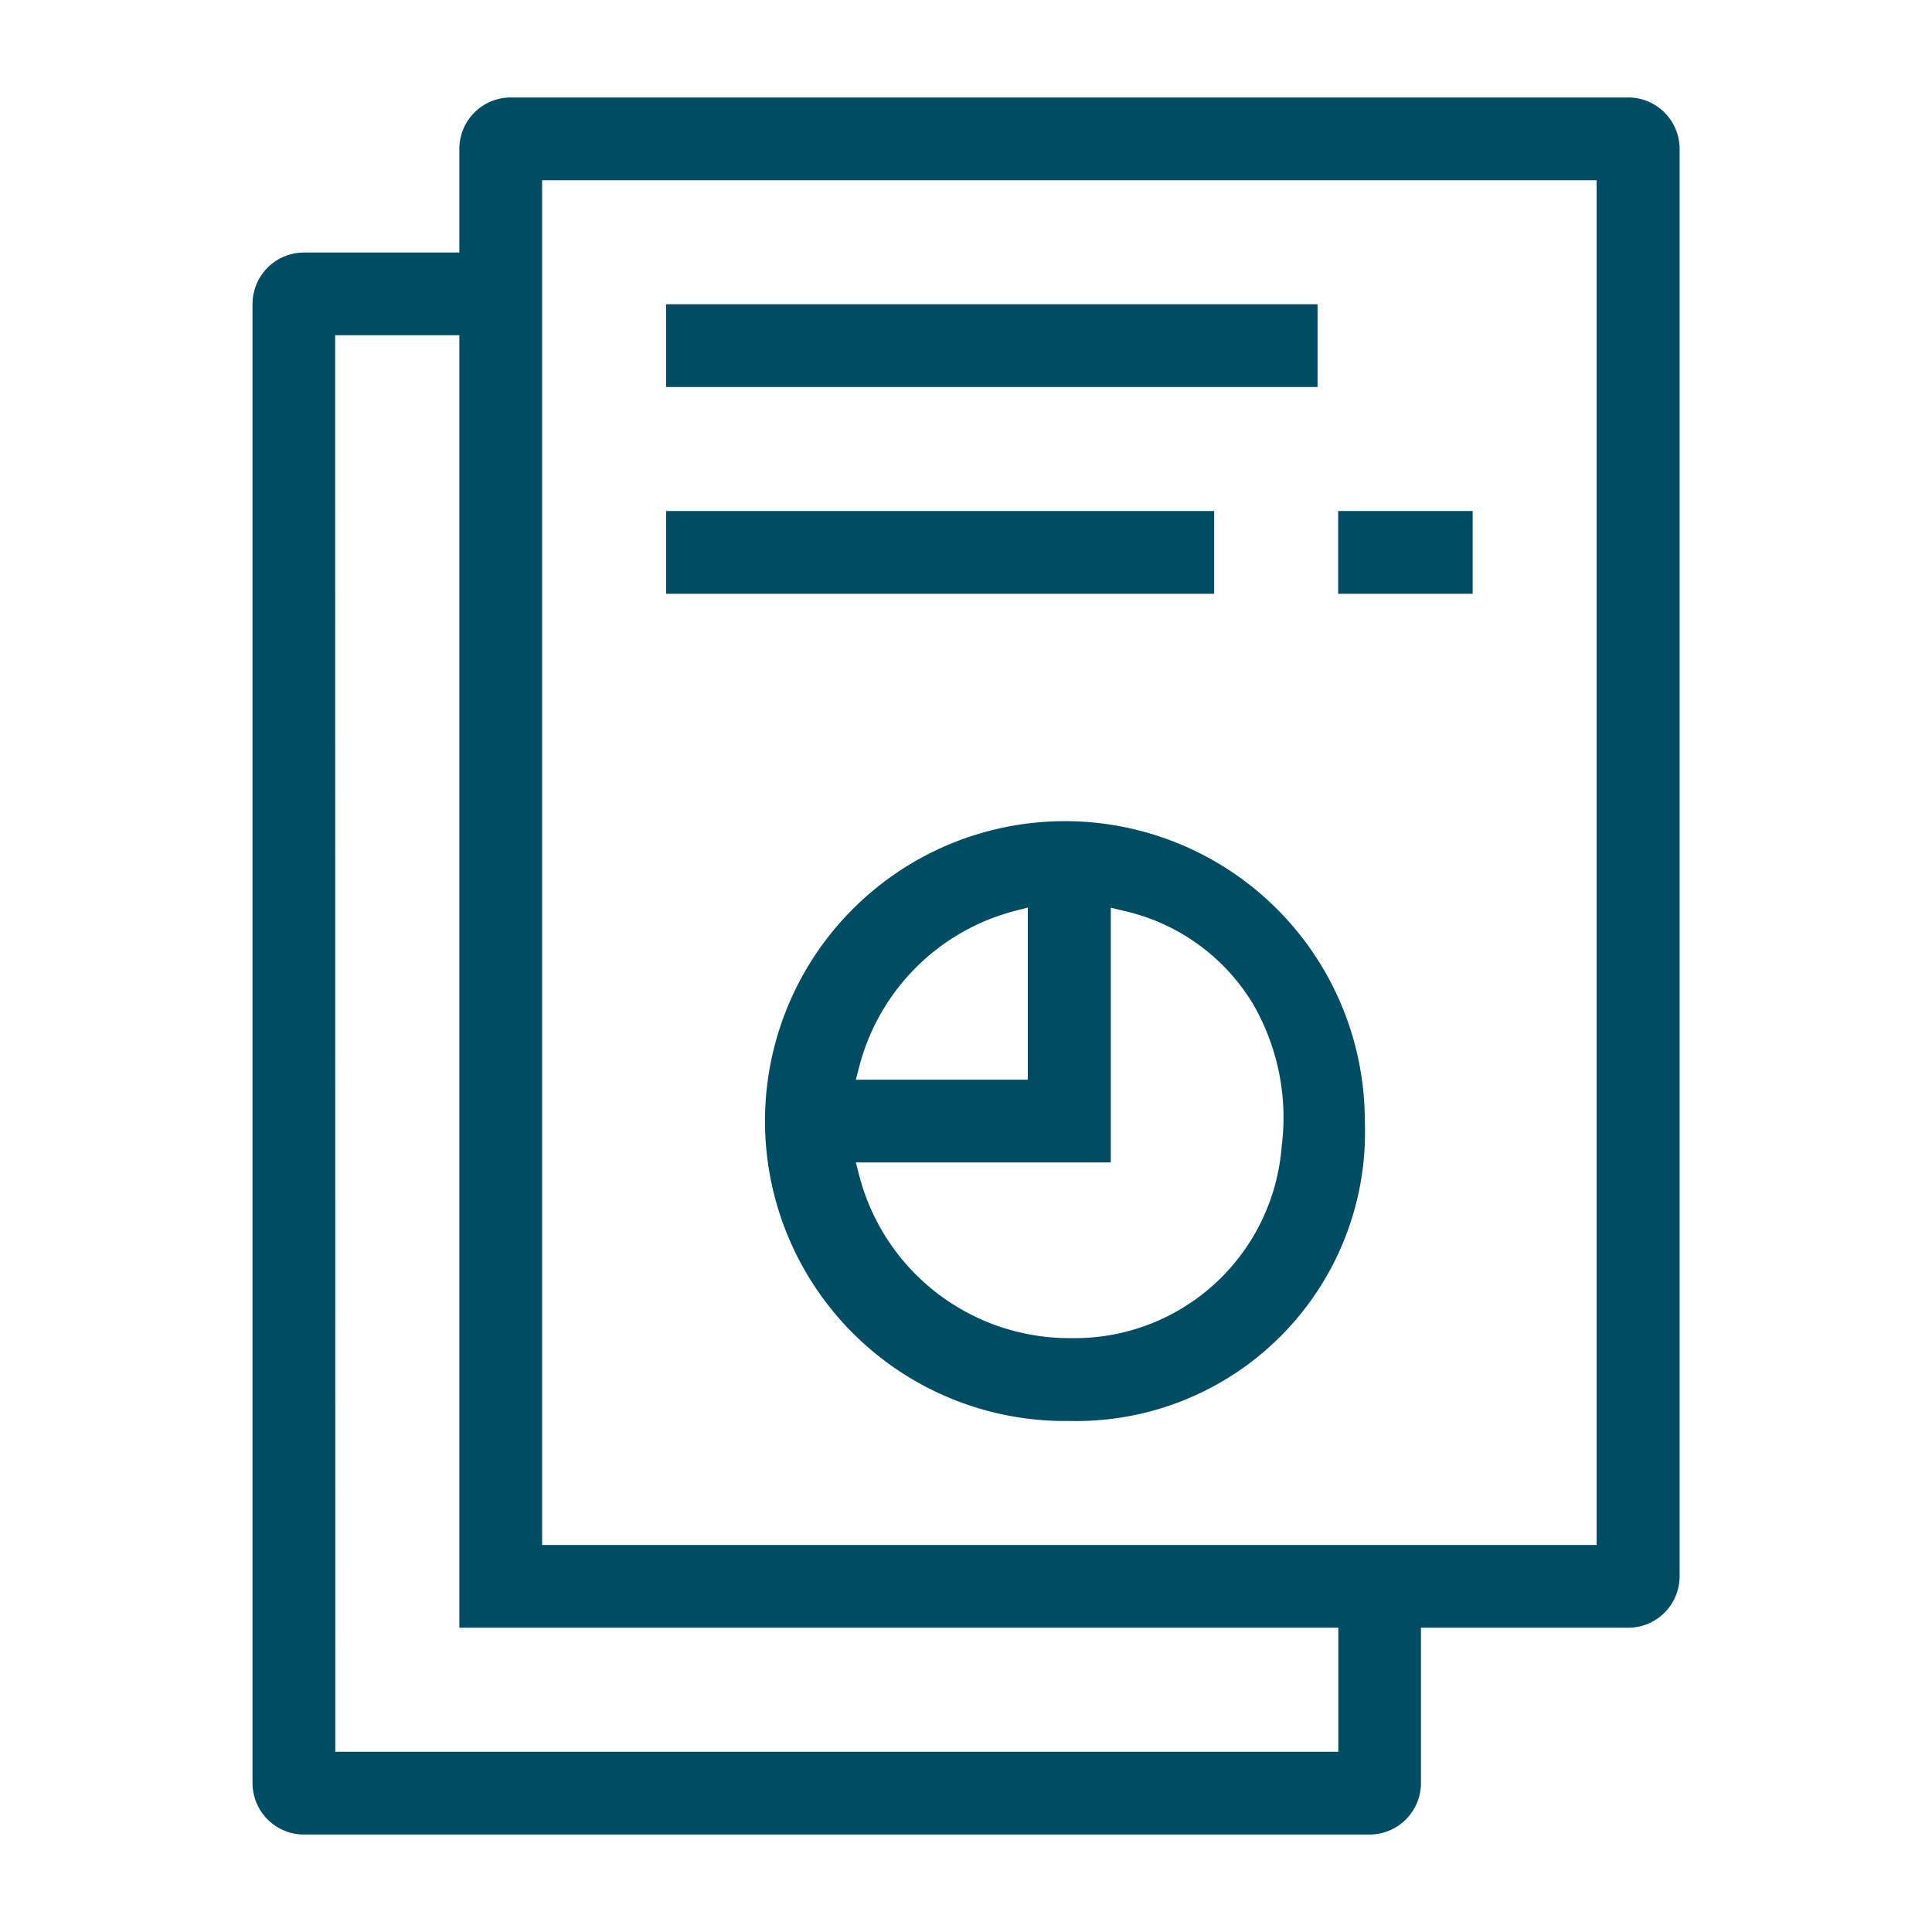 <svg xmlns="http://www.w3.org/2000/svg" xmlns:xlink="http://www.w3.org/1999/xlink" width="52" height="52" viewBox="0 0 52 52">
  <defs>
    <clipPath id="clip-path">
      <rect id="Rectangle_9003" data-name="Rectangle 9003" width="52" height="52" fill="#004c62" stroke="#707070" stroke-width="1"/>
    </clipPath>
  </defs>
  <g id="Mask_Group_476" data-name="Mask Group 476" clip-path="url(#clip-path)">
    <g id="Group_49273" data-name="Group 49273" transform="translate(-41.379 -0.377)">
      <path id="Path_98543" data-name="Path 98543" d="M48.176,48.368V8.56a1.386,1.386,0,0,1,1.386-1.386h4.18V4.386A1.386,1.386,0,0,1,55.128,3H85.2a1.386,1.386,0,0,1,1.386,1.386V42.8A1.386,1.386,0,0,1,85.2,44.188H79.624v4.18a1.386,1.386,0,0,1-1.386,1.386H49.562A1.386,1.386,0,0,1,48.176,48.368Zm2.228-.842H77.4V44.188H53.742V9.4H50.4ZM55.97,41.96H84.353V5.228H55.97Z" transform="translate(0)" fill="#004c62"/>
      <path id="Path_98544" data-name="Path 98544" d="M208.019,229.966a8.072,8.072,0,1,1,7.951-8.072A7.773,7.773,0,0,1,208.019,229.966Zm-5.658-6.611a5.843,5.843,0,0,0,5.658,4.382h.051a5.586,5.586,0,0,0,5.661-5.147,6.1,6.1,0,0,0-.787-3.875,5.457,5.457,0,0,0-3.468-2.48l-.343-.084v6.857h-6.862Zm4.2-7.119a5.847,5.847,0,0,0-4.2,4.2l-.09.346H206.9v-4.633Z" transform="translate(-137.857 -191.344)" fill="#004c62"/>
      <rect id="Rectangle_9173" data-name="Rectangle 9173" width="14.751" height="2.228" transform="translate(59.307 14.131)" fill="#004c62"/>
      <rect id="Rectangle_9174" data-name="Rectangle 9174" width="3.62" height="2.228" transform="translate(77.396 14.131)" fill="#004c62"/>
      <rect id="Rectangle_9175" data-name="Rectangle 9175" width="17.534" height="2.228" transform="translate(59.307 8.566)" fill="#004c62"/>
    </g>
  </g>
</svg>
